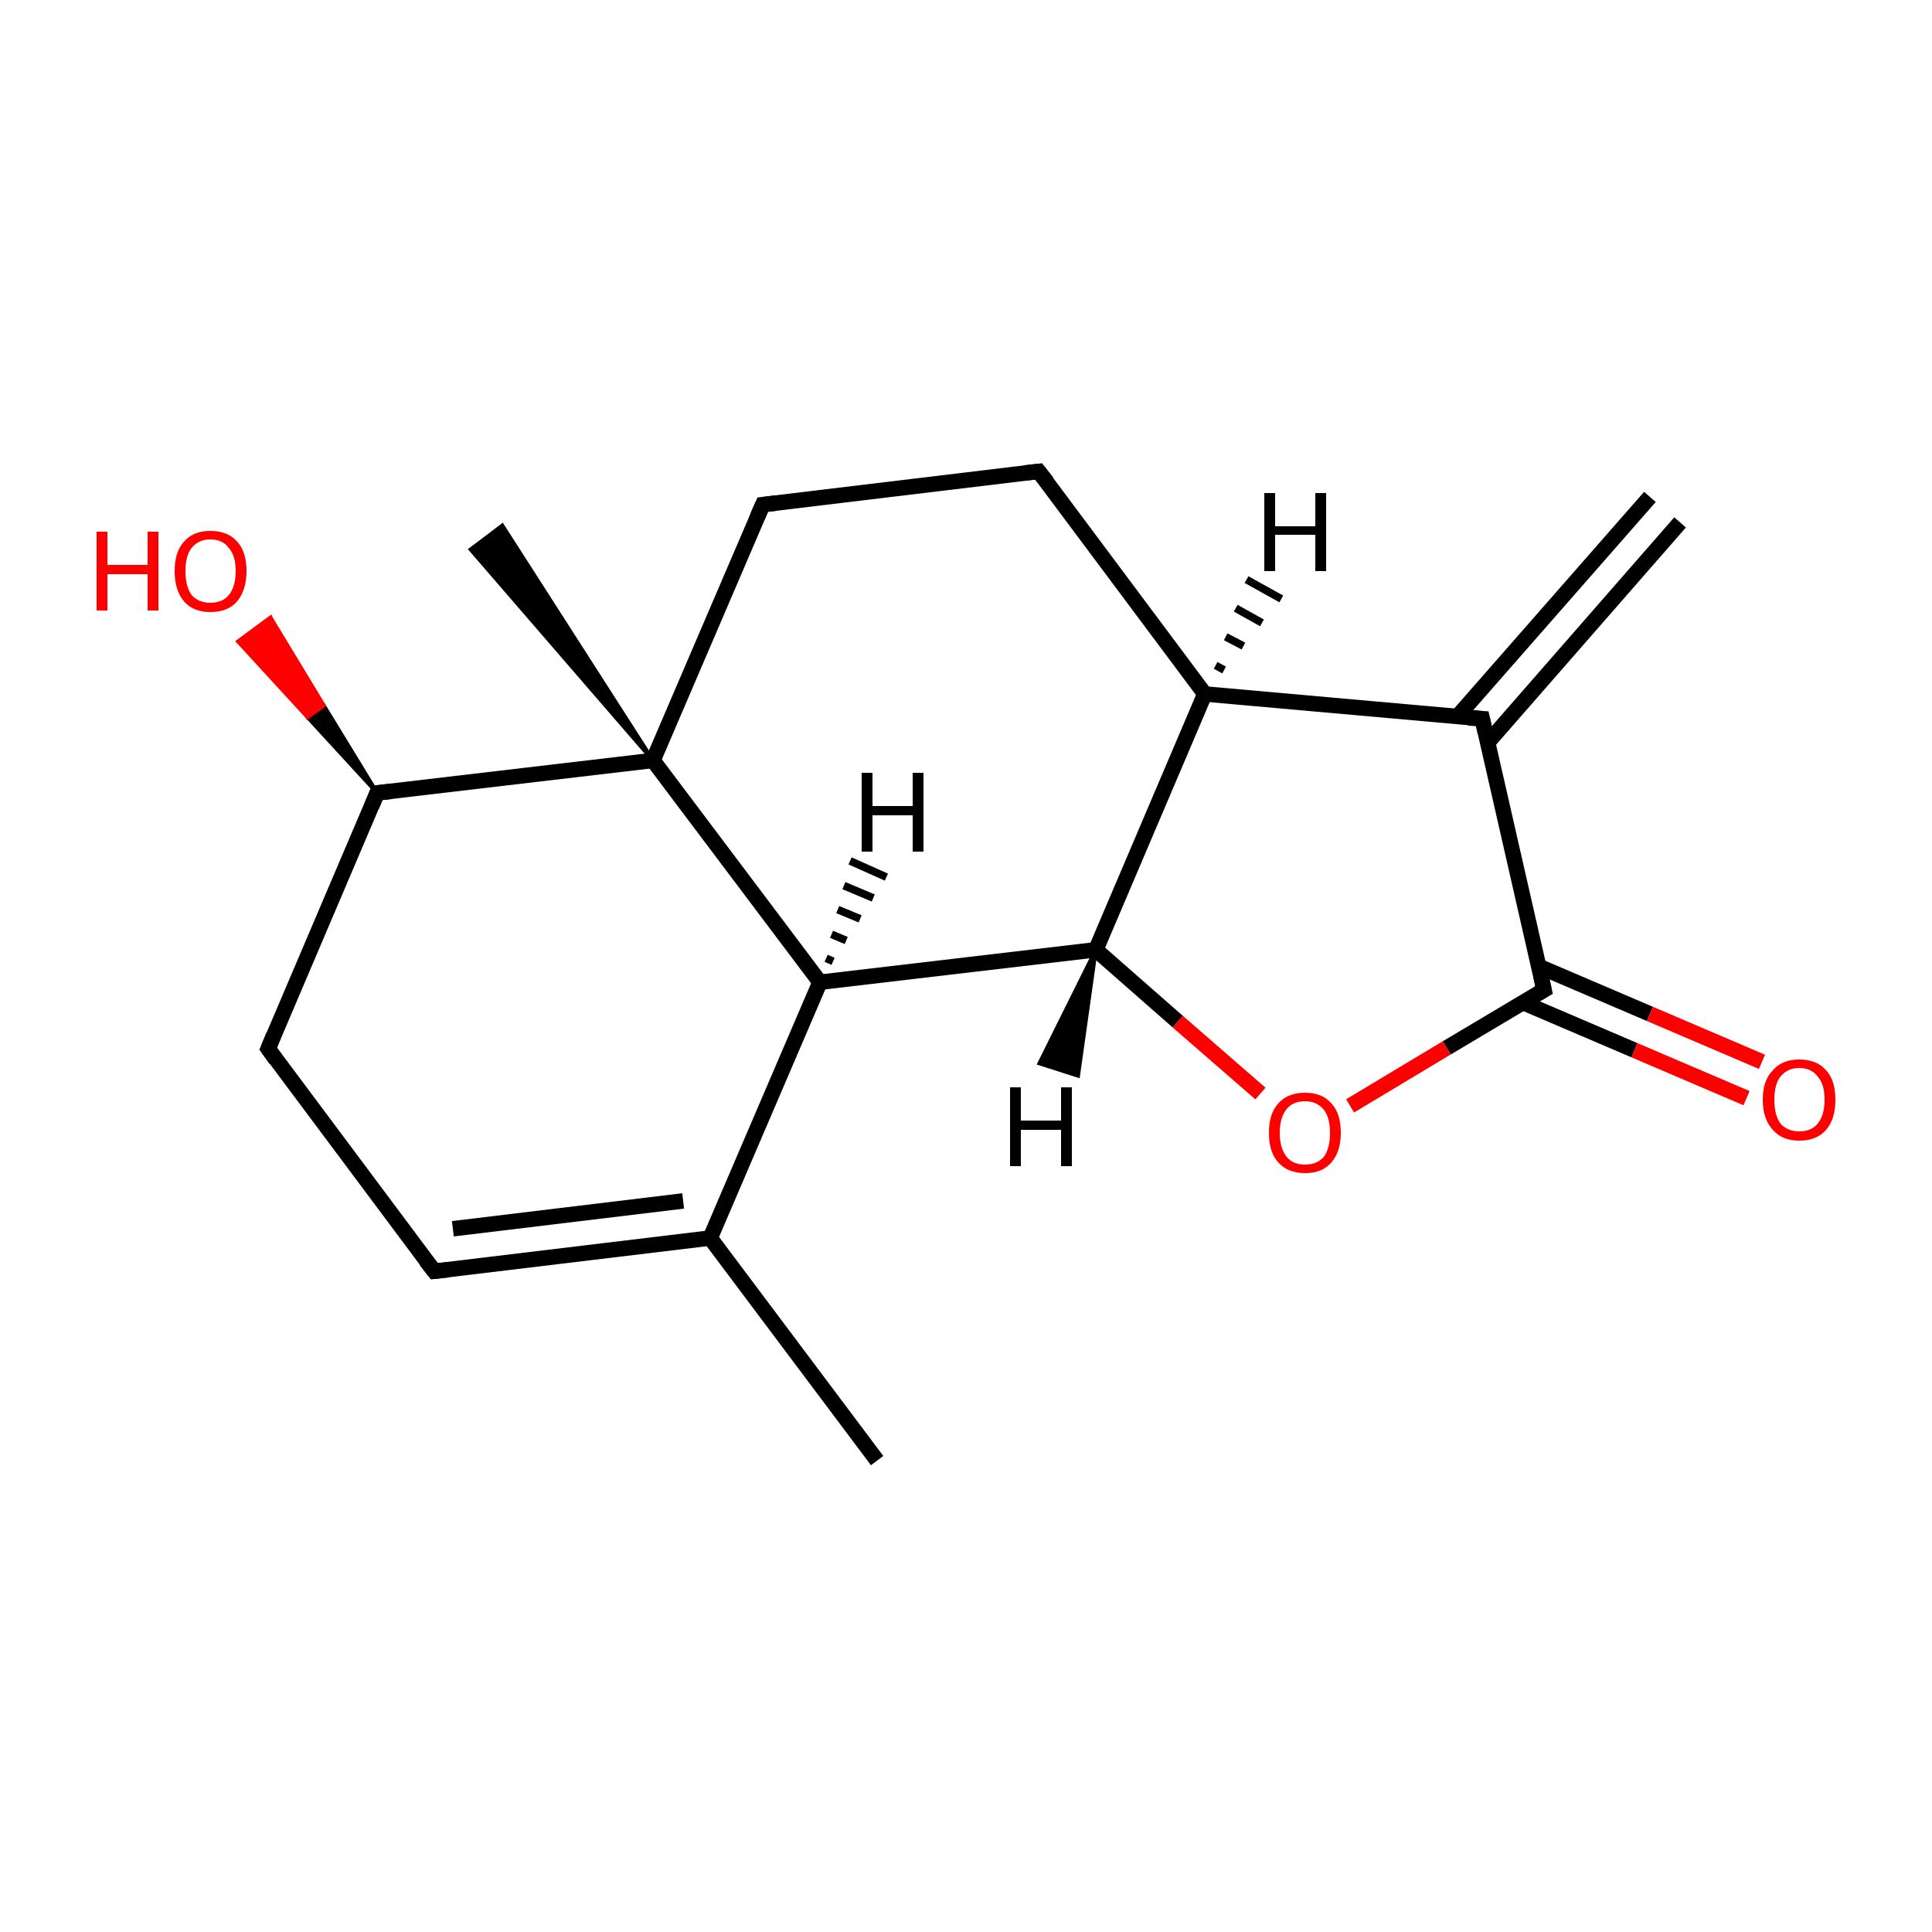 <?xml version='1.0' encoding='iso-8859-1'?>
<svg version='1.1' baseProfile='full'
              xmlns='http://www.w3.org/2000/svg'
                      xmlns:rdkit='http://www.rdkit.org/xml'
                      xmlns:xlink='http://www.w3.org/1999/xlink'
                  xml:space='preserve'
width='250px' height='250px' viewBox='0 0 250 250'>
<!-- END OF HEADER -->
<rect style='opacity:1.0;fill:#FFFFFF;stroke:none' width='250.0' height='250.0' x='0.0' y='0.0'> </rect>
<path class='bond-0 atom-0 atom-7' d='M 113.5,189.0 L 91.9,160.2' style='fill:none;fill-rule:evenodd;stroke:#000000;stroke-width:2.0px;stroke-linecap:butt;stroke-linejoin:miter;stroke-opacity:1' />
<path class='bond-1 atom-1 atom-8' d='M 217.4,67.6 L 192.5,96.1' style='fill:none;fill-rule:evenodd;stroke:#000000;stroke-width:2.0px;stroke-linecap:butt;stroke-linejoin:miter;stroke-opacity:1' />
<path class='bond-1 atom-1 atom-8' d='M 213.5,64.3 L 188.6,92.7' style='fill:none;fill-rule:evenodd;stroke:#000000;stroke-width:2.0px;stroke-linecap:butt;stroke-linejoin:miter;stroke-opacity:1' />
<path class='bond-2 atom-14 atom-2' d='M 84.5,98.4 L 60.9,71.1 L 65.0,68.0 Z' style='fill:#000000;fill-rule:evenodd;fill-opacity:1;stroke:#000000;stroke-width:0.5px;stroke-linecap:butt;stroke-linejoin:miter;stroke-opacity:1;' />
<path class='bond-3 atom-3 atom-4' d='M 56.2,164.5 L 34.7,135.7' style='fill:none;fill-rule:evenodd;stroke:#000000;stroke-width:2.0px;stroke-linecap:butt;stroke-linejoin:miter;stroke-opacity:1' />
<path class='bond-4 atom-3 atom-7' d='M 56.2,164.5 L 91.9,160.2' style='fill:none;fill-rule:evenodd;stroke:#000000;stroke-width:2.0px;stroke-linecap:butt;stroke-linejoin:miter;stroke-opacity:1' />
<path class='bond-4 atom-3 atom-7' d='M 58.6,159.0 L 88.4,155.4' style='fill:none;fill-rule:evenodd;stroke:#000000;stroke-width:2.0px;stroke-linecap:butt;stroke-linejoin:miter;stroke-opacity:1' />
<path class='bond-5 atom-4 atom-10' d='M 34.7,135.7 L 48.8,102.6' style='fill:none;fill-rule:evenodd;stroke:#000000;stroke-width:2.0px;stroke-linecap:butt;stroke-linejoin:miter;stroke-opacity:1' />
<path class='bond-6 atom-5 atom-6' d='M 134.4,61.0 L 98.7,65.3' style='fill:none;fill-rule:evenodd;stroke:#000000;stroke-width:2.0px;stroke-linecap:butt;stroke-linejoin:miter;stroke-opacity:1' />
<path class='bond-7 atom-5 atom-9' d='M 134.4,61.0 L 155.9,89.8' style='fill:none;fill-rule:evenodd;stroke:#000000;stroke-width:2.0px;stroke-linecap:butt;stroke-linejoin:miter;stroke-opacity:1' />
<path class='bond-8 atom-6 atom-14' d='M 98.7,65.3 L 84.5,98.4' style='fill:none;fill-rule:evenodd;stroke:#000000;stroke-width:2.0px;stroke-linecap:butt;stroke-linejoin:miter;stroke-opacity:1' />
<path class='bond-9 atom-7 atom-11' d='M 91.9,160.2 L 106.1,127.1' style='fill:none;fill-rule:evenodd;stroke:#000000;stroke-width:2.0px;stroke-linecap:butt;stroke-linejoin:miter;stroke-opacity:1' />
<path class='bond-10 atom-8 atom-9' d='M 191.8,93.0 L 155.9,89.8' style='fill:none;fill-rule:evenodd;stroke:#000000;stroke-width:2.0px;stroke-linecap:butt;stroke-linejoin:miter;stroke-opacity:1' />
<path class='bond-11 atom-8 atom-13' d='M 191.8,93.0 L 199.8,128.1' style='fill:none;fill-rule:evenodd;stroke:#000000;stroke-width:2.0px;stroke-linecap:butt;stroke-linejoin:miter;stroke-opacity:1' />
<path class='bond-12 atom-9 atom-12' d='M 155.9,89.8 L 141.8,122.9' style='fill:none;fill-rule:evenodd;stroke:#000000;stroke-width:2.0px;stroke-linecap:butt;stroke-linejoin:miter;stroke-opacity:1' />
<path class='bond-13 atom-10 atom-14' d='M 48.8,102.6 L 84.5,98.4' style='fill:none;fill-rule:evenodd;stroke:#000000;stroke-width:2.0px;stroke-linecap:butt;stroke-linejoin:miter;stroke-opacity:1' />
<path class='bond-14 atom-10 atom-15' d='M 48.8,102.6 L 39.8,92.8 L 41.9,91.3 Z' style='fill:#000000;fill-rule:evenodd;fill-opacity:1;stroke:#000000;stroke-width:0.5px;stroke-linecap:butt;stroke-linejoin:miter;stroke-opacity:1;' />
<path class='bond-14 atom-10 atom-15' d='M 39.8,92.8 L 35.0,79.9 L 30.8,83.0 Z' style='fill:#FF0000;fill-rule:evenodd;fill-opacity:1;stroke:#FF0000;stroke-width:0.5px;stroke-linecap:butt;stroke-linejoin:miter;stroke-opacity:1;' />
<path class='bond-14 atom-10 atom-15' d='M 39.8,92.8 L 41.9,91.3 L 35.0,79.9 Z' style='fill:#FF0000;fill-rule:evenodd;fill-opacity:1;stroke:#FF0000;stroke-width:0.5px;stroke-linecap:butt;stroke-linejoin:miter;stroke-opacity:1;' />
<path class='bond-15 atom-11 atom-12' d='M 106.1,127.1 L 141.8,122.9' style='fill:none;fill-rule:evenodd;stroke:#000000;stroke-width:2.0px;stroke-linecap:butt;stroke-linejoin:miter;stroke-opacity:1' />
<path class='bond-16 atom-11 atom-14' d='M 106.1,127.1 L 84.5,98.4' style='fill:none;fill-rule:evenodd;stroke:#000000;stroke-width:2.0px;stroke-linecap:butt;stroke-linejoin:miter;stroke-opacity:1' />
<path class='bond-17 atom-12 atom-17' d='M 141.8,122.9 L 152.4,132.2' style='fill:none;fill-rule:evenodd;stroke:#000000;stroke-width:2.0px;stroke-linecap:butt;stroke-linejoin:miter;stroke-opacity:1' />
<path class='bond-17 atom-12 atom-17' d='M 152.4,132.2 L 163.1,141.5' style='fill:none;fill-rule:evenodd;stroke:#FF0000;stroke-width:2.0px;stroke-linecap:butt;stroke-linejoin:miter;stroke-opacity:1' />
<path class='bond-18 atom-13 atom-16' d='M 197.0,129.7 L 211.5,135.9' style='fill:none;fill-rule:evenodd;stroke:#000000;stroke-width:2.0px;stroke-linecap:butt;stroke-linejoin:miter;stroke-opacity:1' />
<path class='bond-18 atom-13 atom-16' d='M 211.5,135.9 L 226.0,142.1' style='fill:none;fill-rule:evenodd;stroke:#FF0000;stroke-width:2.0px;stroke-linecap:butt;stroke-linejoin:miter;stroke-opacity:1' />
<path class='bond-18 atom-13 atom-16' d='M 199.0,125.0 L 213.5,131.2' style='fill:none;fill-rule:evenodd;stroke:#000000;stroke-width:2.0px;stroke-linecap:butt;stroke-linejoin:miter;stroke-opacity:1' />
<path class='bond-18 atom-13 atom-16' d='M 213.5,131.2 L 228.0,137.4' style='fill:none;fill-rule:evenodd;stroke:#FF0000;stroke-width:2.0px;stroke-linecap:butt;stroke-linejoin:miter;stroke-opacity:1' />
<path class='bond-19 atom-13 atom-17' d='M 199.8,128.1 L 187.2,135.6' style='fill:none;fill-rule:evenodd;stroke:#000000;stroke-width:2.0px;stroke-linecap:butt;stroke-linejoin:miter;stroke-opacity:1' />
<path class='bond-19 atom-13 atom-17' d='M 187.2,135.6 L 174.7,143.1' style='fill:none;fill-rule:evenodd;stroke:#FF0000;stroke-width:2.0px;stroke-linecap:butt;stroke-linejoin:miter;stroke-opacity:1' />
<path class='bond-20 atom-9 atom-18' d='M 157.3,86.1 L 158.4,86.7' style='fill:none;fill-rule:evenodd;stroke:#000000;stroke-width:1.0px;stroke-linecap:butt;stroke-linejoin:miter;stroke-opacity:1' />
<path class='bond-20 atom-9 atom-18' d='M 158.6,82.4 L 160.9,83.6' style='fill:none;fill-rule:evenodd;stroke:#000000;stroke-width:1.0px;stroke-linecap:butt;stroke-linejoin:miter;stroke-opacity:1' />
<path class='bond-20 atom-9 atom-18' d='M 159.9,78.7 L 163.3,80.6' style='fill:none;fill-rule:evenodd;stroke:#000000;stroke-width:1.0px;stroke-linecap:butt;stroke-linejoin:miter;stroke-opacity:1' />
<path class='bond-20 atom-9 atom-18' d='M 161.3,75.0 L 165.8,77.5' style='fill:none;fill-rule:evenodd;stroke:#000000;stroke-width:1.0px;stroke-linecap:butt;stroke-linejoin:miter;stroke-opacity:1' />
<path class='bond-21 atom-11 atom-19' d='M 106.9,124.0 L 107.8,124.4' style='fill:none;fill-rule:evenodd;stroke:#000000;stroke-width:1.0px;stroke-linecap:butt;stroke-linejoin:miter;stroke-opacity:1' />
<path class='bond-21 atom-11 atom-19' d='M 107.6,120.9 L 109.5,121.7' style='fill:none;fill-rule:evenodd;stroke:#000000;stroke-width:1.0px;stroke-linecap:butt;stroke-linejoin:miter;stroke-opacity:1' />
<path class='bond-21 atom-11 atom-19' d='M 108.4,117.7 L 111.3,118.9' style='fill:none;fill-rule:evenodd;stroke:#000000;stroke-width:1.0px;stroke-linecap:butt;stroke-linejoin:miter;stroke-opacity:1' />
<path class='bond-21 atom-11 atom-19' d='M 109.2,114.6 L 113.0,116.2' style='fill:none;fill-rule:evenodd;stroke:#000000;stroke-width:1.0px;stroke-linecap:butt;stroke-linejoin:miter;stroke-opacity:1' />
<path class='bond-21 atom-11 atom-19' d='M 110.0,111.4 L 114.7,113.5' style='fill:none;fill-rule:evenodd;stroke:#000000;stroke-width:1.0px;stroke-linecap:butt;stroke-linejoin:miter;stroke-opacity:1' />
<path class='bond-22 atom-12 atom-20' d='M 141.8,122.9 L 139.5,139.2 L 134.5,137.6 Z' style='fill:#000000;fill-rule:evenodd;fill-opacity:1;stroke:#000000;stroke-width:0.5px;stroke-linecap:butt;stroke-linejoin:miter;stroke-opacity:1;' />
<path d='M 55.1,163.1 L 56.2,164.5 L 58.0,164.3' style='fill:none;stroke:#000000;stroke-width:2.0px;stroke-linecap:butt;stroke-linejoin:miter;stroke-opacity:1;' />
<path d='M 35.7,137.1 L 34.7,135.7 L 35.4,134.0' style='fill:none;stroke:#000000;stroke-width:2.0px;stroke-linecap:butt;stroke-linejoin:miter;stroke-opacity:1;' />
<path d='M 132.6,61.2 L 134.4,61.0 L 135.5,62.4' style='fill:none;stroke:#000000;stroke-width:2.0px;stroke-linecap:butt;stroke-linejoin:miter;stroke-opacity:1;' />
<path d='M 100.4,65.1 L 98.7,65.3 L 98.0,66.9' style='fill:none;stroke:#000000;stroke-width:2.0px;stroke-linecap:butt;stroke-linejoin:miter;stroke-opacity:1;' />
<path d='M 190.0,92.9 L 191.8,93.0 L 192.2,94.8' style='fill:none;stroke:#000000;stroke-width:2.0px;stroke-linecap:butt;stroke-linejoin:miter;stroke-opacity:1;' />
<path d='M 48.1,104.3 L 48.8,102.6 L 50.6,102.4' style='fill:none;stroke:#000000;stroke-width:2.0px;stroke-linecap:butt;stroke-linejoin:miter;stroke-opacity:1;' />
<path d='M 199.4,126.3 L 199.8,128.1 L 199.1,128.5' style='fill:none;stroke:#000000;stroke-width:2.0px;stroke-linecap:butt;stroke-linejoin:miter;stroke-opacity:1;' />
<path class='atom-15' d='M 12.5 68.8
L 13.9 68.8
L 13.9 73.1
L 19.1 73.1
L 19.1 68.8
L 20.5 68.8
L 20.5 79.0
L 19.1 79.0
L 19.1 74.3
L 13.9 74.3
L 13.9 79.0
L 12.5 79.0
L 12.5 68.8
' fill='#FF0000'/>
<path class='atom-15' d='M 22.6 73.9
Q 22.6 71.4, 23.8 70.1
Q 25.0 68.7, 27.2 68.7
Q 29.5 68.7, 30.7 70.1
Q 31.9 71.4, 31.9 73.9
Q 31.9 76.3, 30.7 77.8
Q 29.5 79.2, 27.2 79.2
Q 25.0 79.2, 23.8 77.8
Q 22.6 76.4, 22.6 73.9
M 27.2 78.0
Q 28.8 78.0, 29.6 77.0
Q 30.5 75.9, 30.5 73.9
Q 30.5 71.9, 29.6 70.9
Q 28.8 69.8, 27.2 69.8
Q 25.7 69.8, 24.8 70.9
Q 24.0 71.9, 24.0 73.9
Q 24.0 75.9, 24.8 77.0
Q 25.7 78.0, 27.2 78.0
' fill='#FF0000'/>
<path class='atom-16' d='M 228.1 142.3
Q 228.1 139.8, 229.4 138.5
Q 230.6 137.1, 232.8 137.1
Q 235.1 137.1, 236.3 138.5
Q 237.5 139.8, 237.5 142.3
Q 237.5 144.8, 236.3 146.2
Q 235.1 147.6, 232.8 147.6
Q 230.6 147.6, 229.4 146.2
Q 228.1 144.8, 228.1 142.3
M 232.8 146.4
Q 234.4 146.4, 235.2 145.4
Q 236.1 144.3, 236.1 142.3
Q 236.1 140.3, 235.2 139.3
Q 234.4 138.2, 232.8 138.2
Q 231.3 138.2, 230.4 139.3
Q 229.6 140.3, 229.6 142.3
Q 229.6 144.3, 230.4 145.4
Q 231.3 146.4, 232.8 146.4
' fill='#FF0000'/>
<path class='atom-17' d='M 164.2 146.6
Q 164.2 144.1, 165.4 142.8
Q 166.6 141.4, 168.9 141.4
Q 171.1 141.4, 172.3 142.8
Q 173.5 144.1, 173.5 146.6
Q 173.5 149.0, 172.3 150.4
Q 171.1 151.8, 168.9 151.8
Q 166.6 151.8, 165.4 150.4
Q 164.2 149.1, 164.2 146.6
M 168.9 150.7
Q 170.4 150.7, 171.3 149.7
Q 172.1 148.6, 172.1 146.6
Q 172.1 144.6, 171.3 143.6
Q 170.4 142.5, 168.9 142.5
Q 167.3 142.5, 166.5 143.5
Q 165.6 144.6, 165.6 146.6
Q 165.6 148.6, 166.5 149.7
Q 167.3 150.7, 168.9 150.7
' fill='#FF0000'/>
<path class='atom-18' d='M 163.6 63.8
L 165.0 63.8
L 165.0 68.1
L 170.2 68.1
L 170.2 63.8
L 171.6 63.8
L 171.6 73.9
L 170.2 73.9
L 170.2 69.2
L 165.0 69.2
L 165.0 73.9
L 163.6 73.9
L 163.6 63.8
' fill='#000000'/>
<path class='atom-19' d='M 111.5 100.0
L 112.9 100.0
L 112.9 104.3
L 118.1 104.3
L 118.1 100.0
L 119.5 100.0
L 119.5 110.2
L 118.1 110.2
L 118.1 105.5
L 112.9 105.5
L 112.9 110.2
L 111.5 110.2
L 111.5 100.0
' fill='#000000'/>
<path class='atom-20' d='M 130.7 140.7
L 132.1 140.7
L 132.1 145.0
L 137.3 145.0
L 137.3 140.7
L 138.7 140.7
L 138.7 150.9
L 137.3 150.9
L 137.3 146.2
L 132.1 146.2
L 132.1 150.9
L 130.7 150.9
L 130.7 140.7
' fill='#000000'/>
</svg>
